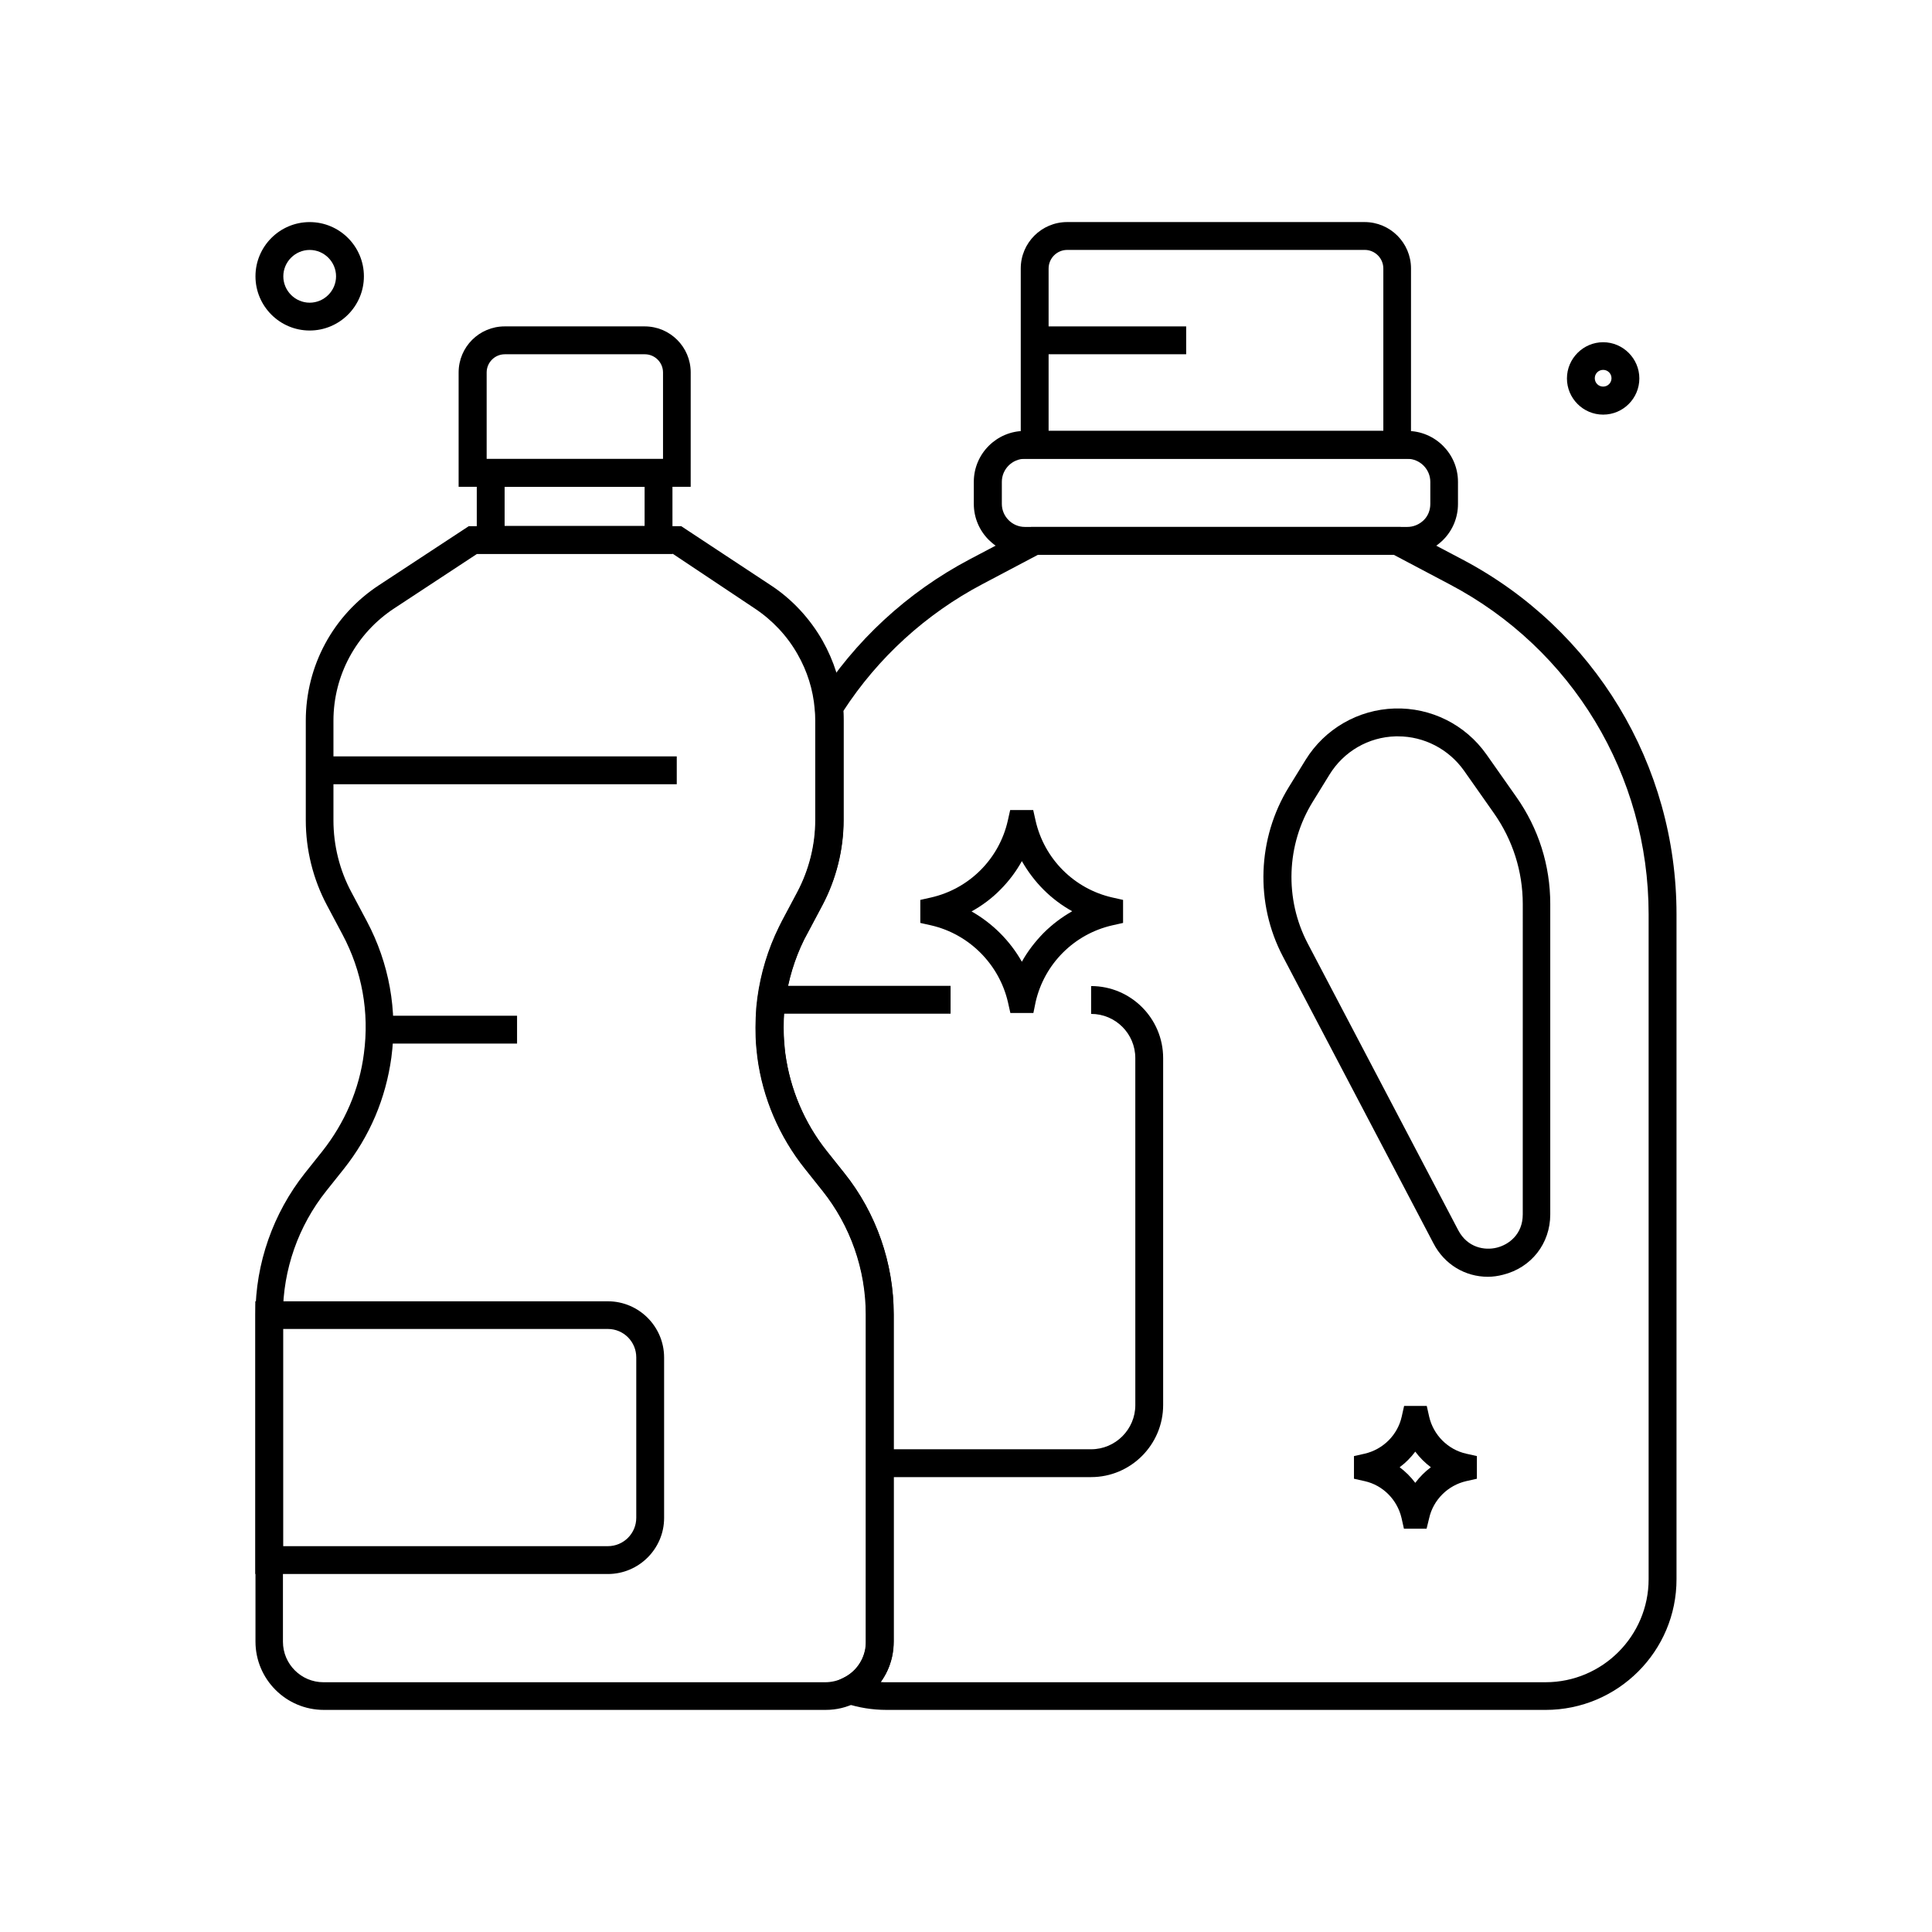 <?xml version="1.0" encoding="UTF-8"?>
<!-- Uploaded to: SVG Repo, www.svgrepo.com, Generator: SVG Repo Mixer Tools -->
<svg fill="#000000" width="800px" height="800px" version="1.1" viewBox="144 144 512 512" xmlns="http://www.w3.org/2000/svg">
 <g>
  <path d="m517.98 265.58h-103.47v-50.43c0-6.789 5.512-12.301 12.301-12.301h78.82c6.789 0 12.301 5.512 12.301 12.301l-0.004 50.43zm-96.09-7.379h88.707v-43.051c0-2.707-2.215-4.922-4.922-4.922l-78.863 0.004c-2.707 0-4.922 2.215-4.922 4.922z"/>
  <path d="m553.6 597.14h-174.71c-3.691 0-7.332-0.59-10.773-1.723l-8.512-2.805 8.02-4.035c2.902-1.426 4.922-4.082 5.656-7.184 0.195-0.789 0.246-1.574 0.246-2.41v-86.641c0-11.906-4.082-23.52-11.512-32.816l-4.625-5.805c-6.789-8.512-11.168-18.695-12.594-29.52-0.098-0.934-0.246-1.871-0.297-2.805-0.148-1.723-0.195-3.445-0.195-5.117 0-1.723 0.098-3.445 0.195-5.164 0.098-0.934 0.195-1.82 0.297-2.656 0.887-6.543 2.805-12.891 5.707-18.793 0.246-0.543 0.543-1.031 0.789-1.574l4.082-7.676c3.102-5.856 4.773-12.449 4.773-19.09v-26.371c0-1.082-0.051-2.117-0.148-3.102l-0.098-1.23 0.688-1.082c9.938-15.742 23.863-28.586 40.344-37.293l16.336-8.609h97.91l16.336 8.609c35.031 18.449 56.777 54.465 56.777 94.023v176.19c0.043 19.133-15.551 34.68-34.691 34.68zm-176.19-7.383c0.492 0.051 0.984 0.051 1.477 0.051h174.71c15.055 0 27.305-12.25 27.305-27.305v-176.23c0-36.801-20.223-70.355-52.84-87.477l-14.711-7.773-94.266-0.004-14.711 7.773c-14.957 7.871-27.699 19.484-36.898 33.652 0.051 0.836 0.051 1.672 0.051 2.508v26.371c0 7.824-1.969 15.645-5.609 22.535l-4.082 7.676c-0.246 0.441-0.492 0.934-0.738 1.379-2.559 5.164-4.231 10.727-5.019 16.48-0.098 0.738-0.195 1.477-0.246 2.312-0.148 1.477-0.195 3-0.195 4.527 0 1.477 0.051 3 0.195 4.477 0.051 0.836 0.148 1.625 0.246 2.461 1.277 9.445 5.066 18.402 11.02 25.879l4.625 5.805c8.461 10.578 13.086 23.863 13.086 37.441v86.691c0 1.379-0.148 2.754-0.441 4.082-0.496 2.461-1.527 4.727-2.957 6.691z"/>
  <path d="m538.3 482.36c-6.004 0-11.512-3.246-14.414-8.855l-39.902-76.016c-7.43-14.121-6.789-31.34 1.574-44.918l4.43-7.184c5.066-8.215 13.922-13.332 23.566-13.629 9.691-0.297 18.793 4.281 24.355 12.152l7.922 11.266c5.902 8.363 9.004 18.156 9.004 28.387v82.262c0 7.723-5.019 14.121-12.496 15.988-1.332 0.352-2.711 0.547-4.039 0.547zm-23.812-143.22h-0.641c-7.184 0.195-13.727 3.984-17.516 10.137l-4.43 7.184c-7.035 11.367-7.527 25.781-1.328 37.59l39.902 76.016c2.461 4.625 7.035 5.363 10.184 4.574 3.199-0.789 6.887-3.543 6.887-8.809l0.004-82.215c0-8.707-2.656-17.023-7.676-24.156l-7.922-11.266c-4.035-5.66-10.527-9.055-17.465-9.055z"/>
  <path d="m433.16 535.45h-55.941v-7.379h55.941c6.445 0 11.711-5.266 11.711-11.711l-0.004-91.953c0-6.496-5.266-11.711-11.711-11.711v-7.379c10.527 0 19.09 8.562 19.09 19.09v91.953c0.004 10.48-8.559 19.09-19.086 19.09z"/>
  <path d="m348.19 405.26h47.723v7.379h-47.723z"/>
  <path d="m516.9 291.02h-101.35c-7.43 0-13.48-6.051-13.48-13.48v-5.856c0-7.43 6.051-13.48 13.48-13.48h101.35c7.43 0 13.48 6.051 13.48 13.48v5.856c0 3.59-1.379 6.988-3.938 9.543-2.559 2.559-5.902 3.938-9.543 3.938zm-101.3-25.438c-3.344 0-6.102 2.754-6.102 6.102v5.856c0 3.344 2.754 6.102 6.102 6.102h101.35c1.625 0 3.148-0.641 4.328-1.77 1.18-1.133 1.77-2.707 1.77-4.328v-5.856c0-3.344-2.754-6.102-6.102-6.102z"/>
  <path d="m362.8 597.14h-132.99c-9.988 0-18.105-8.117-18.105-18.105v-86.691c0-13.531 4.676-26.812 13.086-37.441l4.625-5.805c2.953-3.738 5.41-7.824 7.281-12.203 1.871-4.379 3.148-9.004 3.738-13.676 1.477-10.973-0.492-21.895-5.707-31.637l-4.082-7.676c-3.691-6.938-5.609-14.711-5.609-22.535v-26.371c0-14.516 7.231-27.945 19.387-35.918l23.812-15.645h56.285l23.715 15.645c5.656 3.691 10.383 8.809 13.727 14.66 3.051 5.41 4.922 11.266 5.461 17.465 0.098 1.23 0.148 2.508 0.148 3.789v26.371c0 7.824-1.969 15.645-5.609 22.535l-4.082 7.676c-0.246 0.441-0.492 0.934-0.738 1.379-2.559 5.164-4.231 10.727-5.019 16.48-0.098 0.738-0.195 1.477-0.246 2.312-0.148 1.477-0.195 3-0.195 4.527 0 1.477 0.051 3 0.195 4.477 0.051 0.836 0.148 1.672 0.246 2.461 1.277 9.445 5.066 18.402 11.02 25.879l4.625 5.805c8.461 10.578 13.086 23.863 13.086 37.441v86.691c0 1.379-0.148 2.754-0.441 4.082-1.23 5.266-4.676 9.691-9.543 12.102-2.512 1.285-5.219 1.926-8.07 1.926zm-92.352-306.37-21.992 14.465c-10.035 6.594-16.09 17.711-16.09 29.766v26.371c0 6.641 1.625 13.234 4.773 19.09l4.082 7.676c5.902 11.121 8.168 23.617 6.496 36.113-0.738 5.363-2.164 10.629-4.281 15.598-2.117 4.969-4.922 9.645-8.316 13.922l-4.625 5.805c-7.43 9.297-11.512 20.91-11.512 32.816v86.691c0 5.902 4.82 10.727 10.727 10.727h132.99c1.672 0 3.297-0.395 4.82-1.133 2.902-1.426 4.969-4.082 5.656-7.184 0.195-0.789 0.246-1.574 0.246-2.41l0.004-86.738c0-11.906-4.082-23.52-11.512-32.816l-4.625-5.805c-6.789-8.512-11.168-18.695-12.594-29.52-0.098-0.934-0.195-1.871-0.297-2.805-0.148-1.723-0.195-3.445-0.195-5.117 0-1.723 0.098-3.445 0.195-5.164 0.098-0.934 0.195-1.82 0.297-2.656 0.887-6.543 2.805-12.891 5.707-18.793 0.246-0.543 0.543-1.031 0.789-1.574l4.082-7.676c3.102-5.856 4.773-12.449 4.773-19.09v-26.371c0-1.082-0.051-2.117-0.148-3.102-0.441-5.117-1.969-9.988-4.527-14.465-2.754-4.871-6.691-9.055-11.367-12.152l-21.695-14.469z"/>
  <path d="m327.04 273.01h-61.5v-30.309c0-6.742 5.461-12.203 12.203-12.203h37.098c6.742 0 12.203 5.461 12.203 12.203zm-54.07-7.379h46.738v-22.926c0-2.656-2.164-4.82-4.82-4.82h-37.098c-2.656 0-4.82 2.164-4.82 4.82z"/>
  <path d="m322.21 290.77h-51.859v-25.141h51.855zm-44.48-7.379h37.098v-10.383h-37.098z"/>
  <path d="m305.09 561.13h-93.43v-72.273h93.43c8.215 0 14.906 6.691 14.906 14.906v42.508c0.004 8.168-6.688 14.859-14.906 14.859zm-86.051-7.379h86.051c4.133 0 7.527-3.344 7.527-7.527v-42.508c0-4.133-3.344-7.527-7.527-7.527l-86.051-0.004z"/>
  <path d="m228.54 344.45h94.809v7.379h-94.809z"/>
  <path d="m244.62 413.18h36.406v7.379h-36.406z"/>
  <path d="m418.2 230.5h40.148v7.379h-40.148z"/>
  <path d="m226.07 231.59c-7.922 0-14.367-6.445-14.367-14.367s6.445-14.367 14.367-14.367 14.367 6.445 14.367 14.367-6.445 14.367-14.367 14.367zm0-21.352c-3.836 0-6.988 3.148-6.988 6.988 0 3.836 3.148 6.988 6.988 6.988 3.836 0 6.988-3.148 6.988-6.988s-3.148-6.988-6.988-6.988z"/>
  <path d="m568.85 253.88c-5.312 0-9.594-4.328-9.594-9.594s4.328-9.594 9.594-9.594c5.266 0 9.594 4.328 9.594 9.594 0.004 5.262-4.277 9.594-9.594 9.594zm0-11.859c-1.23 0-2.215 0.984-2.215 2.215s0.984 2.215 2.215 2.215c1.23 0 2.215-0.984 2.215-2.215s-0.984-2.215-2.215-2.215z"/>
  <path d="m417.86 412.45h-6.102l-0.641-2.856c-2.312-10.035-10.281-18.055-20.367-20.367l-2.856-0.641v-6.102l2.856-0.641c4.969-1.133 9.496-3.641 13.086-7.231 3.59-3.59 6.102-8.117 7.231-13.086l0.641-2.856h6.102l0.641 2.856c1.133 4.969 3.641 9.496 7.231 13.086 3.59 3.59 8.117 6.102 13.086 7.231l2.856 0.641v6.102l-2.856 0.641c-4.969 1.133-9.496 3.641-13.086 7.231-3.59 3.59-6.102 8.117-7.231 13.086zm-16.387-26.91c5.559 3.148 10.184 7.773 13.332 13.332 1.523-2.754 3.492-5.312 5.758-7.625 2.262-2.262 4.82-4.184 7.578-5.758-2.754-1.523-5.312-3.445-7.578-5.707-2.262-2.262-4.184-4.82-5.758-7.578-1.523 2.754-3.445 5.312-5.707 7.578-2.262 2.312-4.867 4.231-7.625 5.758z"/>
  <path d="m522.06 549.12h-6.004l-0.641-2.856c-1.133-4.82-4.922-8.66-9.742-9.742l-2.856-0.641v-6.004l2.856-0.641c2.363-0.543 4.574-1.77 6.297-3.492s2.953-3.887 3.492-6.297l0.641-2.856h6.004l0.641 2.856c0.543 2.363 1.77 4.574 3.492 6.297 1.723 1.723 3.887 2.953 6.297 3.492l2.856 0.641v6.004l-2.856 0.641c-2.363 0.543-4.574 1.77-6.297 3.492-1.723 1.723-2.953 3.887-3.492 6.297zm-7.133-16.285c1.574 1.18 2.953 2.559 4.133 4.133 0.59-0.789 1.23-1.523 1.918-2.215 0.688-0.688 1.426-1.328 2.215-1.918-0.789-0.59-1.523-1.23-2.215-1.918-0.688-0.688-1.328-1.426-1.918-2.215-0.59 0.789-1.23 1.523-1.918 2.215-0.688 0.688-1.426 1.328-2.215 1.918z"/>
 </g>
</svg>